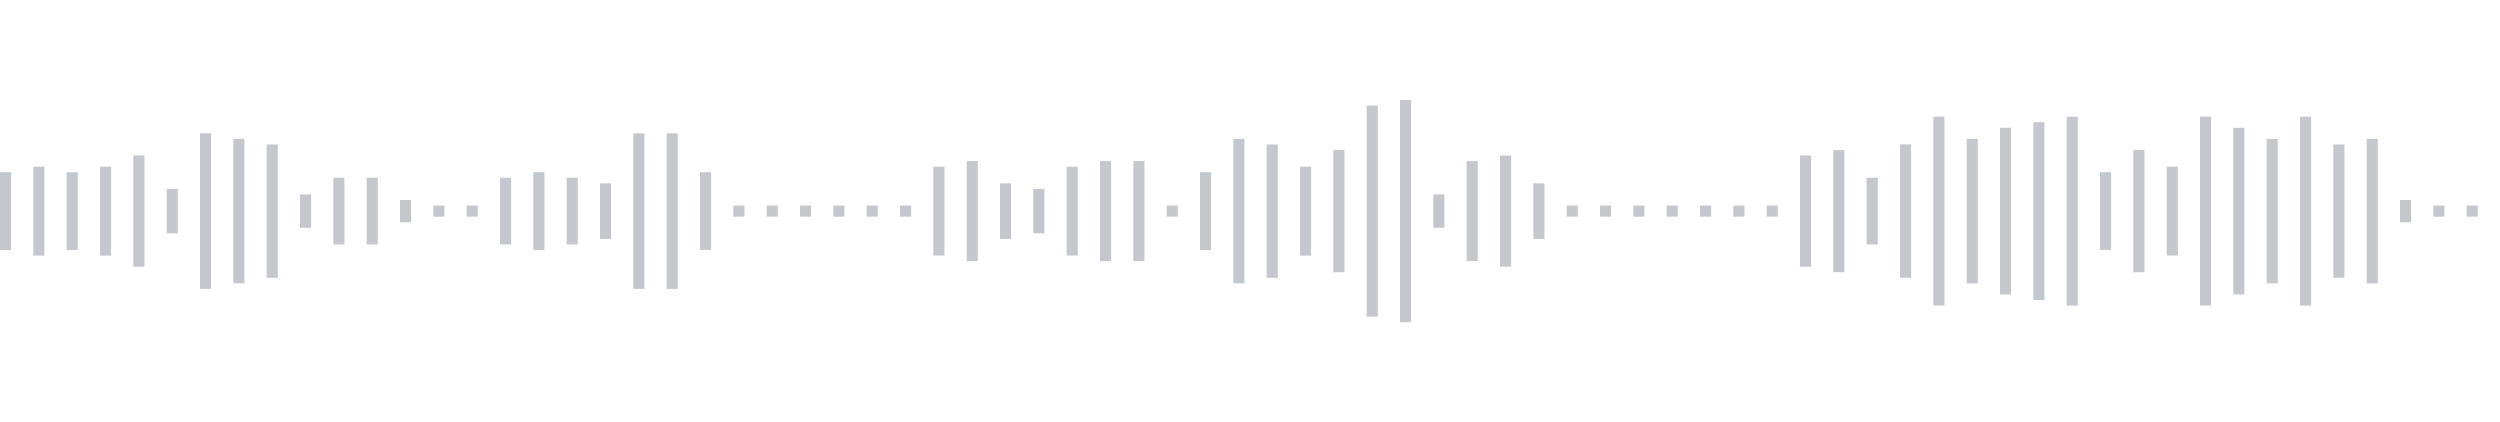 <svg xmlns="http://www.w3.org/2000/svg" xmlns:xlink="http://www.w3/org/1999/xlink" viewBox="0 0 225 38" preserveAspectRatio="none" width="100%" height="100%" fill="#C4C8CE"><g id="waveform-1b03f08d-3d8b-4fb6-a7e0-fdaacacbb4ea"><rect x="0" y="15.5" width="1" height="7"/><rect x="3" y="15.0" width="1" height="8"/><rect x="6" y="15.5" width="1" height="7"/><rect x="9" y="15.0" width="1" height="8"/><rect x="12" y="14.0" width="1" height="10"/><rect x="15" y="17.0" width="1" height="4"/><rect x="18" y="12.0" width="1" height="14"/><rect x="21" y="12.5" width="1" height="13"/><rect x="24" y="13.0" width="1" height="12"/><rect x="27" y="17.5" width="1" height="3"/><rect x="30" y="16.0" width="1" height="6"/><rect x="33" y="16.0" width="1" height="6"/><rect x="36" y="18.0" width="1" height="2"/><rect x="39" y="18.5" width="1" height="1"/><rect x="42" y="18.5" width="1" height="1"/><rect x="45" y="16.0" width="1" height="6"/><rect x="48" y="15.5" width="1" height="7"/><rect x="51" y="16.0" width="1" height="6"/><rect x="54" y="16.5" width="1" height="5"/><rect x="57" y="12.0" width="1" height="14"/><rect x="60" y="12.0" width="1" height="14"/><rect x="63" y="15.5" width="1" height="7"/><rect x="66" y="18.5" width="1" height="1"/><rect x="69" y="18.5" width="1" height="1"/><rect x="72" y="18.5" width="1" height="1"/><rect x="75" y="18.5" width="1" height="1"/><rect x="78" y="18.5" width="1" height="1"/><rect x="81" y="18.5" width="1" height="1"/><rect x="84" y="15.0" width="1" height="8"/><rect x="87" y="14.5" width="1" height="9"/><rect x="90" y="16.5" width="1" height="5"/><rect x="93" y="17.0" width="1" height="4"/><rect x="96" y="15.0" width="1" height="8"/><rect x="99" y="14.5" width="1" height="9"/><rect x="102" y="14.5" width="1" height="9"/><rect x="105" y="18.5" width="1" height="1"/><rect x="108" y="15.5" width="1" height="7"/><rect x="111" y="12.5" width="1" height="13"/><rect x="114" y="13.0" width="1" height="12"/><rect x="117" y="15.0" width="1" height="8"/><rect x="120" y="13.5" width="1" height="11"/><rect x="123" y="9.5" width="1" height="19"/><rect x="126" y="9.0" width="1" height="20"/><rect x="129" y="17.5" width="1" height="3"/><rect x="132" y="14.5" width="1" height="9"/><rect x="135" y="14.0" width="1" height="10"/><rect x="138" y="16.5" width="1" height="5"/><rect x="141" y="18.5" width="1" height="1"/><rect x="144" y="18.5" width="1" height="1"/><rect x="147" y="18.5" width="1" height="1"/><rect x="150" y="18.5" width="1" height="1"/><rect x="153" y="18.5" width="1" height="1"/><rect x="156" y="18.5" width="1" height="1"/><rect x="159" y="18.5" width="1" height="1"/><rect x="162" y="14.0" width="1" height="10"/><rect x="165" y="13.5" width="1" height="11"/><rect x="168" y="16.0" width="1" height="6"/><rect x="171" y="13.0" width="1" height="12"/><rect x="174" y="10.5" width="1" height="17"/><rect x="177" y="12.5" width="1" height="13"/><rect x="180" y="11.5" width="1" height="15"/><rect x="183" y="11.0" width="1" height="16"/><rect x="186" y="10.5" width="1" height="17"/><rect x="189" y="15.5" width="1" height="7"/><rect x="192" y="13.5" width="1" height="11"/><rect x="195" y="15.0" width="1" height="8"/><rect x="198" y="10.5" width="1" height="17"/><rect x="201" y="11.5" width="1" height="15"/><rect x="204" y="12.5" width="1" height="13"/><rect x="207" y="10.5" width="1" height="17"/><rect x="210" y="13.0" width="1" height="12"/><rect x="213" y="12.5" width="1" height="13"/><rect x="216" y="18.0" width="1" height="2"/><rect x="219" y="18.5" width="1" height="1"/><rect x="222" y="18.5" width="1" height="1"/></g></svg>
